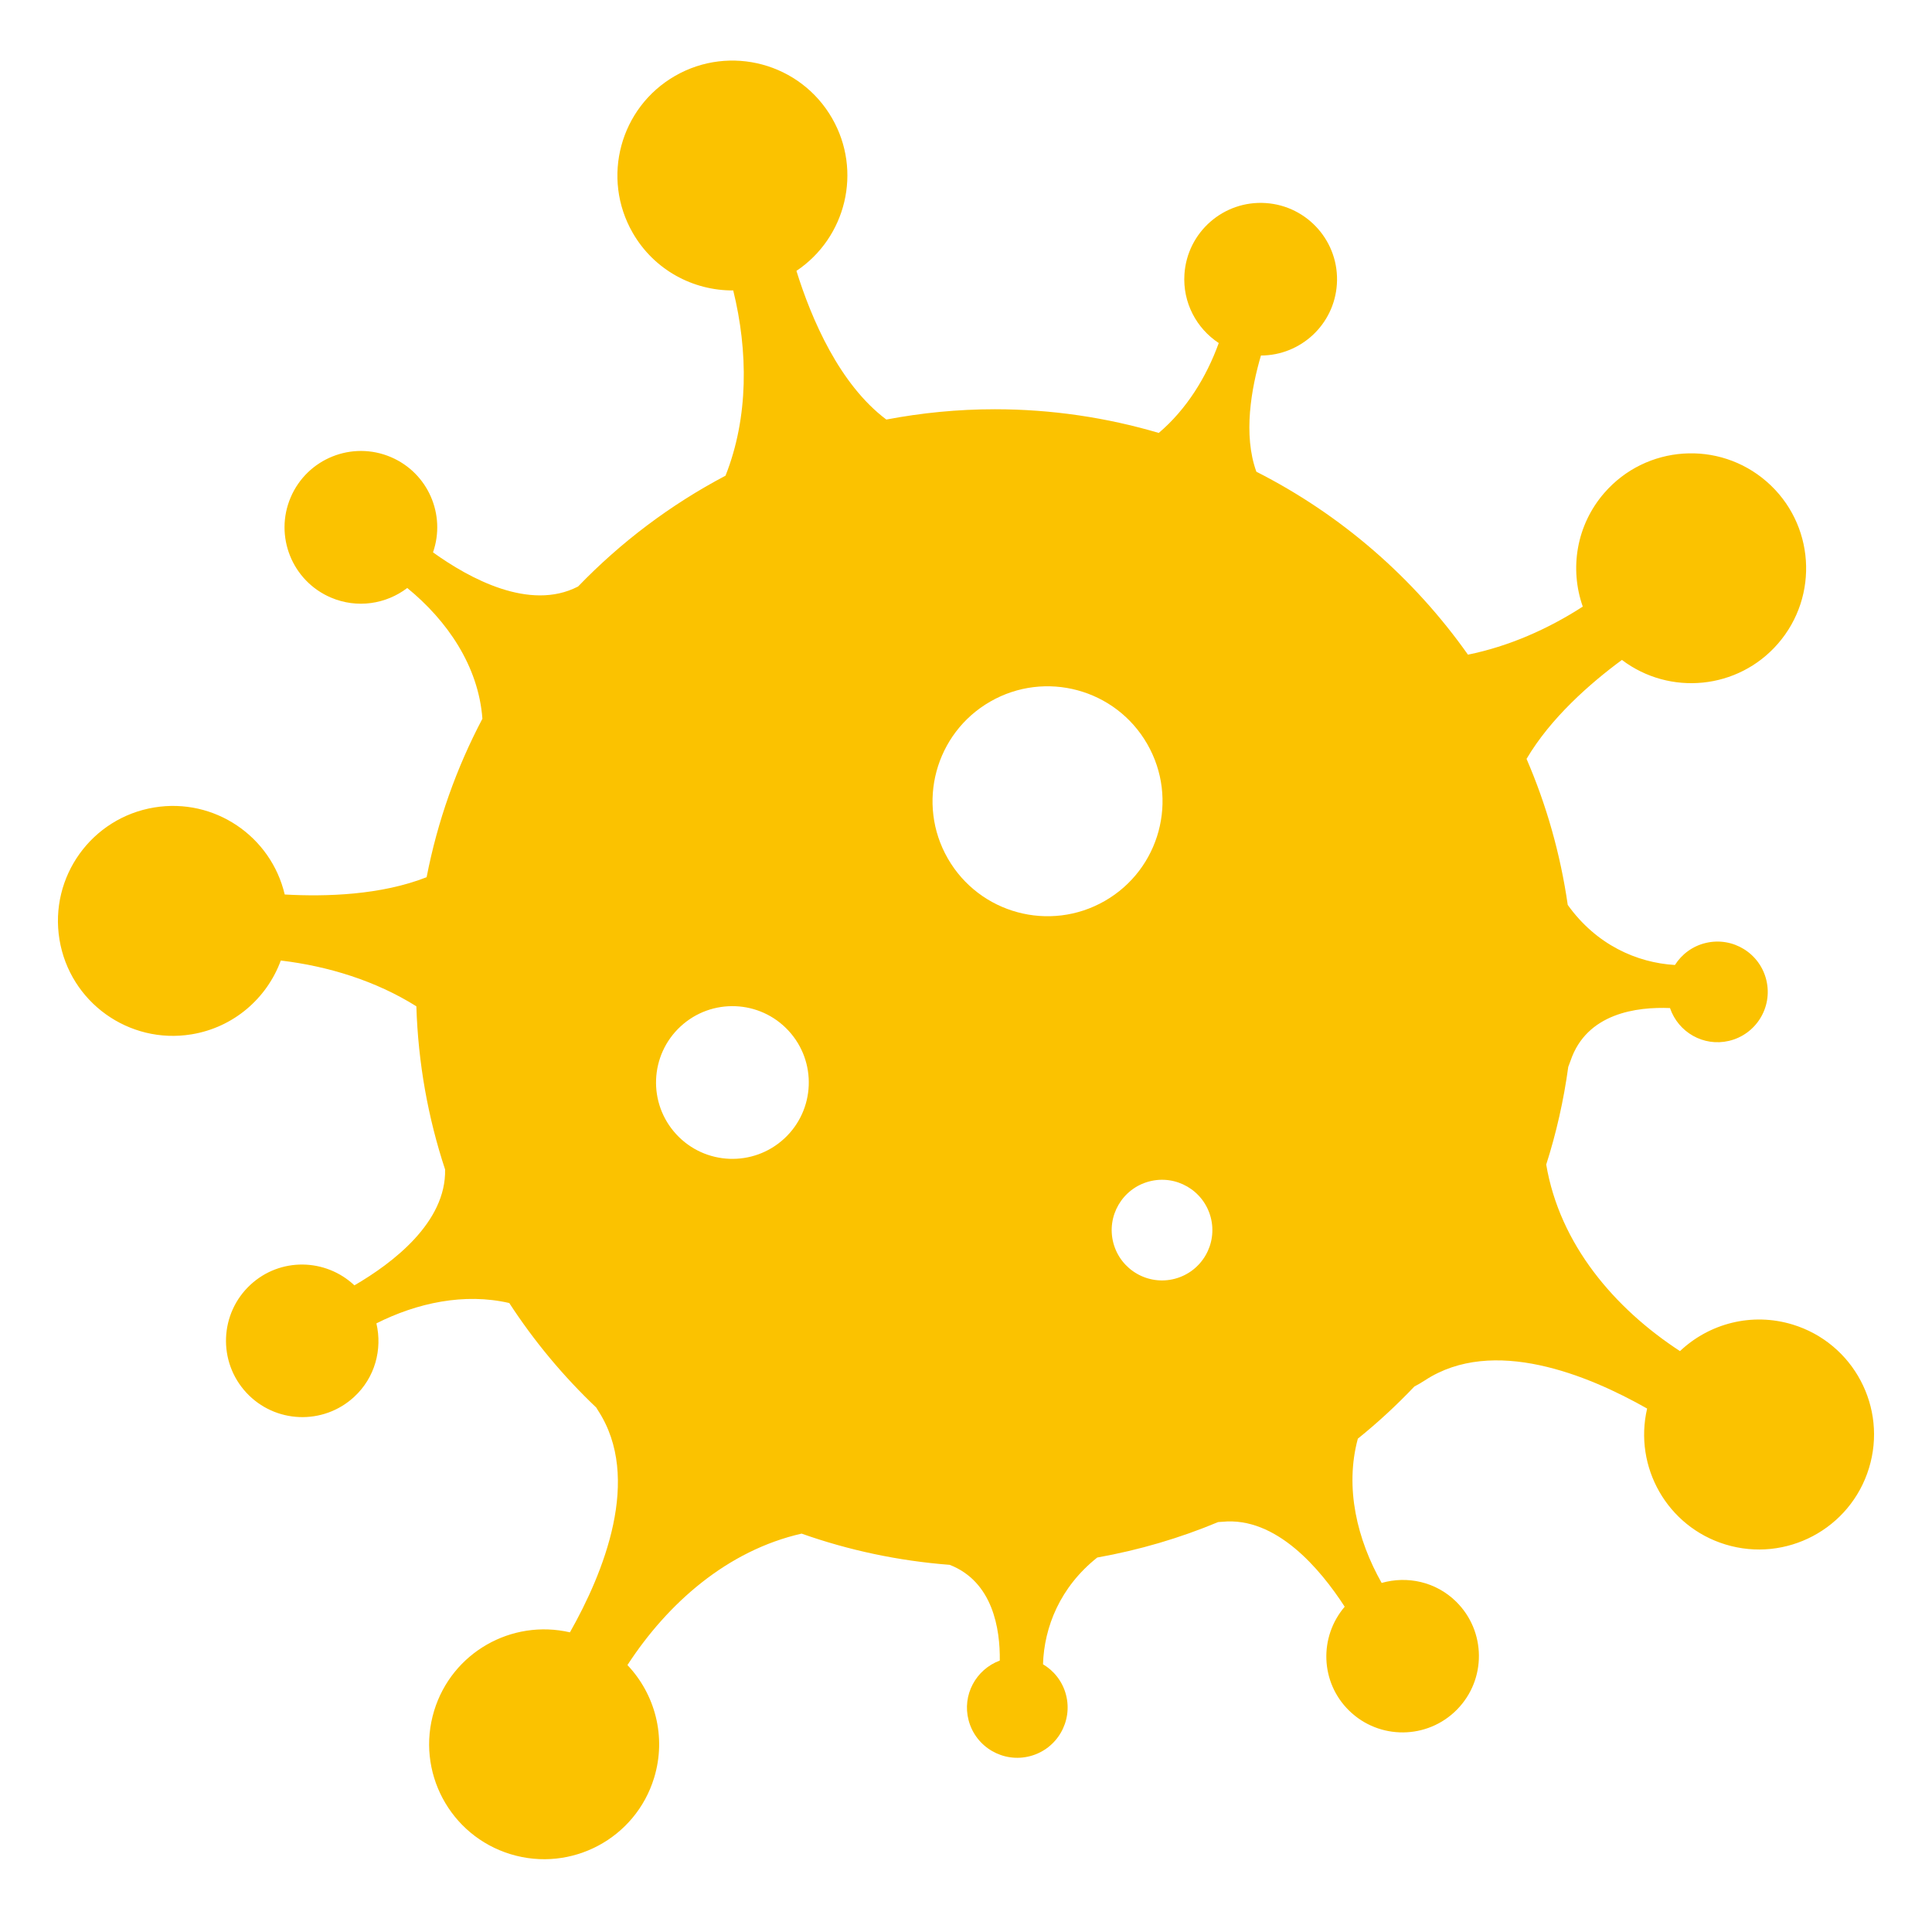 <?xml version="1.0" encoding="utf-8"?>
<!-- Generator: Adobe Illustrator 25.0.1, SVG Export Plug-In . SVG Version: 6.00 Build 0)  -->
<svg version="1.1" xmlns="http://www.w3.org/2000/svg" xmlns:xlink="http://www.w3.org/1999/xlink" x="0px" y="0px"
	 viewBox="0 0 141.732 141.732" enable-background="new 0 0 141.732 141.732" xml:space="preserve">
<g id="Ebene_2" display="none">
	<rect x="-2370.942" y="-163.992" display="inline" fill="#E6007E" width="3108.346" height="316.644"/>
</g>
<g id="Ebene_1">
	<path fill="#FBC200" d="M131.518,97.172c-3.011-0.923-6.139-0.074-8.274,1.946c-4.804-3.135-8.823-7.831-9.813-13.686
		c0.739-2.309,1.281-4.705,1.617-7.167c0.052-0.125,0.107-0.27,0.165-0.441c1.183-3.514,4.886-3.971,7.299-3.872
		c0.605,1.776,2.456,2.846,4.322,2.408c1.985-0.466,3.217-2.453,2.75-4.438c-0.466-1.985-2.454-3.216-4.439-2.749
		c-0.979,0.23-1.772,0.832-2.271,1.619c-2.8-0.167-5.77-1.481-7.864-4.407c-0.54-3.752-1.568-7.345-3.022-10.713
		c1.765-2.992,4.636-5.521,6.996-7.26c3.505,2.651,8.51,2.179,11.44-1.184c3.06-3.513,2.692-8.839-0.822-11.898
		c-3.513-3.059-8.842-2.691-11.902,0.822c-2.068,2.374-2.564,5.576-1.587,8.348c-2.559,1.653-5.43,2.917-8.423,3.526
		c-3.987-5.645-9.314-10.272-15.522-13.421c-0.987-2.712-0.37-6.126,0.335-8.524c2.918-0.008,5.374-2.268,5.57-5.223
		c0.206-3.087-2.131-5.756-5.219-5.962c-3.088-0.206-5.758,2.13-5.963,5.217c-0.139,2.087,0.886,3.979,2.517,5.052
		c-0.906,2.502-2.366,4.869-4.401,6.594c-3.814-1.124-7.847-1.737-12.026-1.737c-2.722,0-5.38,0.266-7.96,0.756
		c-3.44-2.586-5.483-7.348-6.595-10.906c3.65-2.446,4.84-7.33,2.617-11.196c-2.322-4.038-7.478-5.43-11.517-3.11
		c-4.039,2.321-5.432,7.476-3.11,11.514c1.569,2.73,4.435,4.245,7.374,4.226c1.095,4.455,1.135,9.295-0.566,13.591
		c-4.033,2.124-7.68,4.877-10.816,8.129c-0.009,0.005-0.015,0.007-0.025,0.012c-3.528,1.807-7.94-0.594-10.618-2.517
		c0.96-2.756-0.361-5.823-3.085-6.987c-2.846-1.216-6.138,0.105-7.355,2.95c-1.216,2.845,0.105,6.137,2.95,7.353
		c1.924,0.822,4.049,0.481,5.602-0.702c2.917,2.381,5.225,5.713,5.512,9.59c-1.898,3.602-3.293,7.507-4.092,11.627
		c-3.35,1.315-7.367,1.44-10.41,1.268c-1.007-4.277-5.162-7.107-9.564-6.386c-4.597,0.753-7.714,5.089-6.961,9.686
		c0.753,4.596,5.091,7.712,9.688,6.959c3.108-0.509,5.534-2.658,6.55-5.415c3.487,0.415,6.966,1.49,9.944,3.358
		c0.13,4.17,0.859,8.187,2.108,11.97c0.087,3.882-3.843,6.868-6.652,8.501c-2.125-1.995-5.448-2.057-7.622-0.048
		c-2.272,2.1-2.411,5.645-0.31,7.916c2.101,2.272,5.646,2.41,7.918,0.31c1.534-1.418,2.071-3.49,1.627-5.389
		c2.981-1.501,6.449-2.254,9.747-1.492c1.823,2.802,3.966,5.373,6.38,7.666c0.043,0.068,0.072,0.124,0.12,0.197
		c3.277,4.987,0.396,11.977-2.049,16.295c-4.281-0.99-8.659,1.482-9.961,5.748c-1.36,4.455,1.151,9.168,5.607,10.527
		c4.456,1.359,9.171-1.15,10.53-5.605c0.919-3.011,0.065-6.137-1.958-8.269c2.967-4.558,7.341-8.404,12.777-9.643
		c3.44,1.218,7.084,1.999,10.866,2.291c3.17,1.239,3.703,4.707,3.673,7.022c-1.759,0.655-2.777,2.535-2.286,4.387
		c0.522,1.971,2.543,3.145,4.515,2.623c1.971-0.522,3.146-2.543,2.624-4.514c-0.258-0.972-0.882-1.747-1.683-2.224
		c0.086-2.736,1.256-5.668,3.979-7.83c3.084-0.551,6.055-1.425,8.87-2.602c0.099-0.006,0.189-0.008,0.303-0.02
		c3.952-0.398,7.19,3.462,8.981,6.23c-1.892,2.217-1.796,5.539,0.314,7.613c2.207,2.169,5.754,2.139,7.924-0.067
		c2.17-2.206,2.14-5.753-0.067-7.922c-1.49-1.465-3.586-1.902-5.461-1.369c-1.793-3.174-2.723-6.971-1.746-10.583
		c1.468-1.183,2.852-2.463,4.149-3.828c0.228-0.117,0.478-0.258,0.776-0.453c4.993-3.269,11.98-0.379,16.297,2.072
		c-0.997,4.279,1.47,8.659,5.735,9.967c4.454,1.366,9.172-1.137,10.538-5.59C138.476,103.254,135.972,98.538,131.518,97.172z
		 M57.534,83.526c-2.272,2.1-5.817,1.962-7.918-0.31c-2.101-2.272-1.962-5.816,0.31-7.916s5.817-1.962,7.918,0.31
		C59.945,77.881,59.806,81.425,57.534,83.526z M69.534,62.983c-2.321-4.038-0.929-9.193,3.11-11.514
		c4.039-2.321,9.196-0.929,11.517,3.109c2.322,4.038,0.929,9.193-3.11,11.514C77.012,68.413,71.856,67.021,69.534,62.983z
		 M86.192,93.809c-1.971,0.522-3.993-0.653-4.515-2.623c-0.522-1.971,0.653-3.992,2.624-4.514c1.971-0.522,3.993,0.653,4.515,2.623
		C89.338,91.266,88.164,93.287,86.192,93.809z"/>
</g>
</svg>
